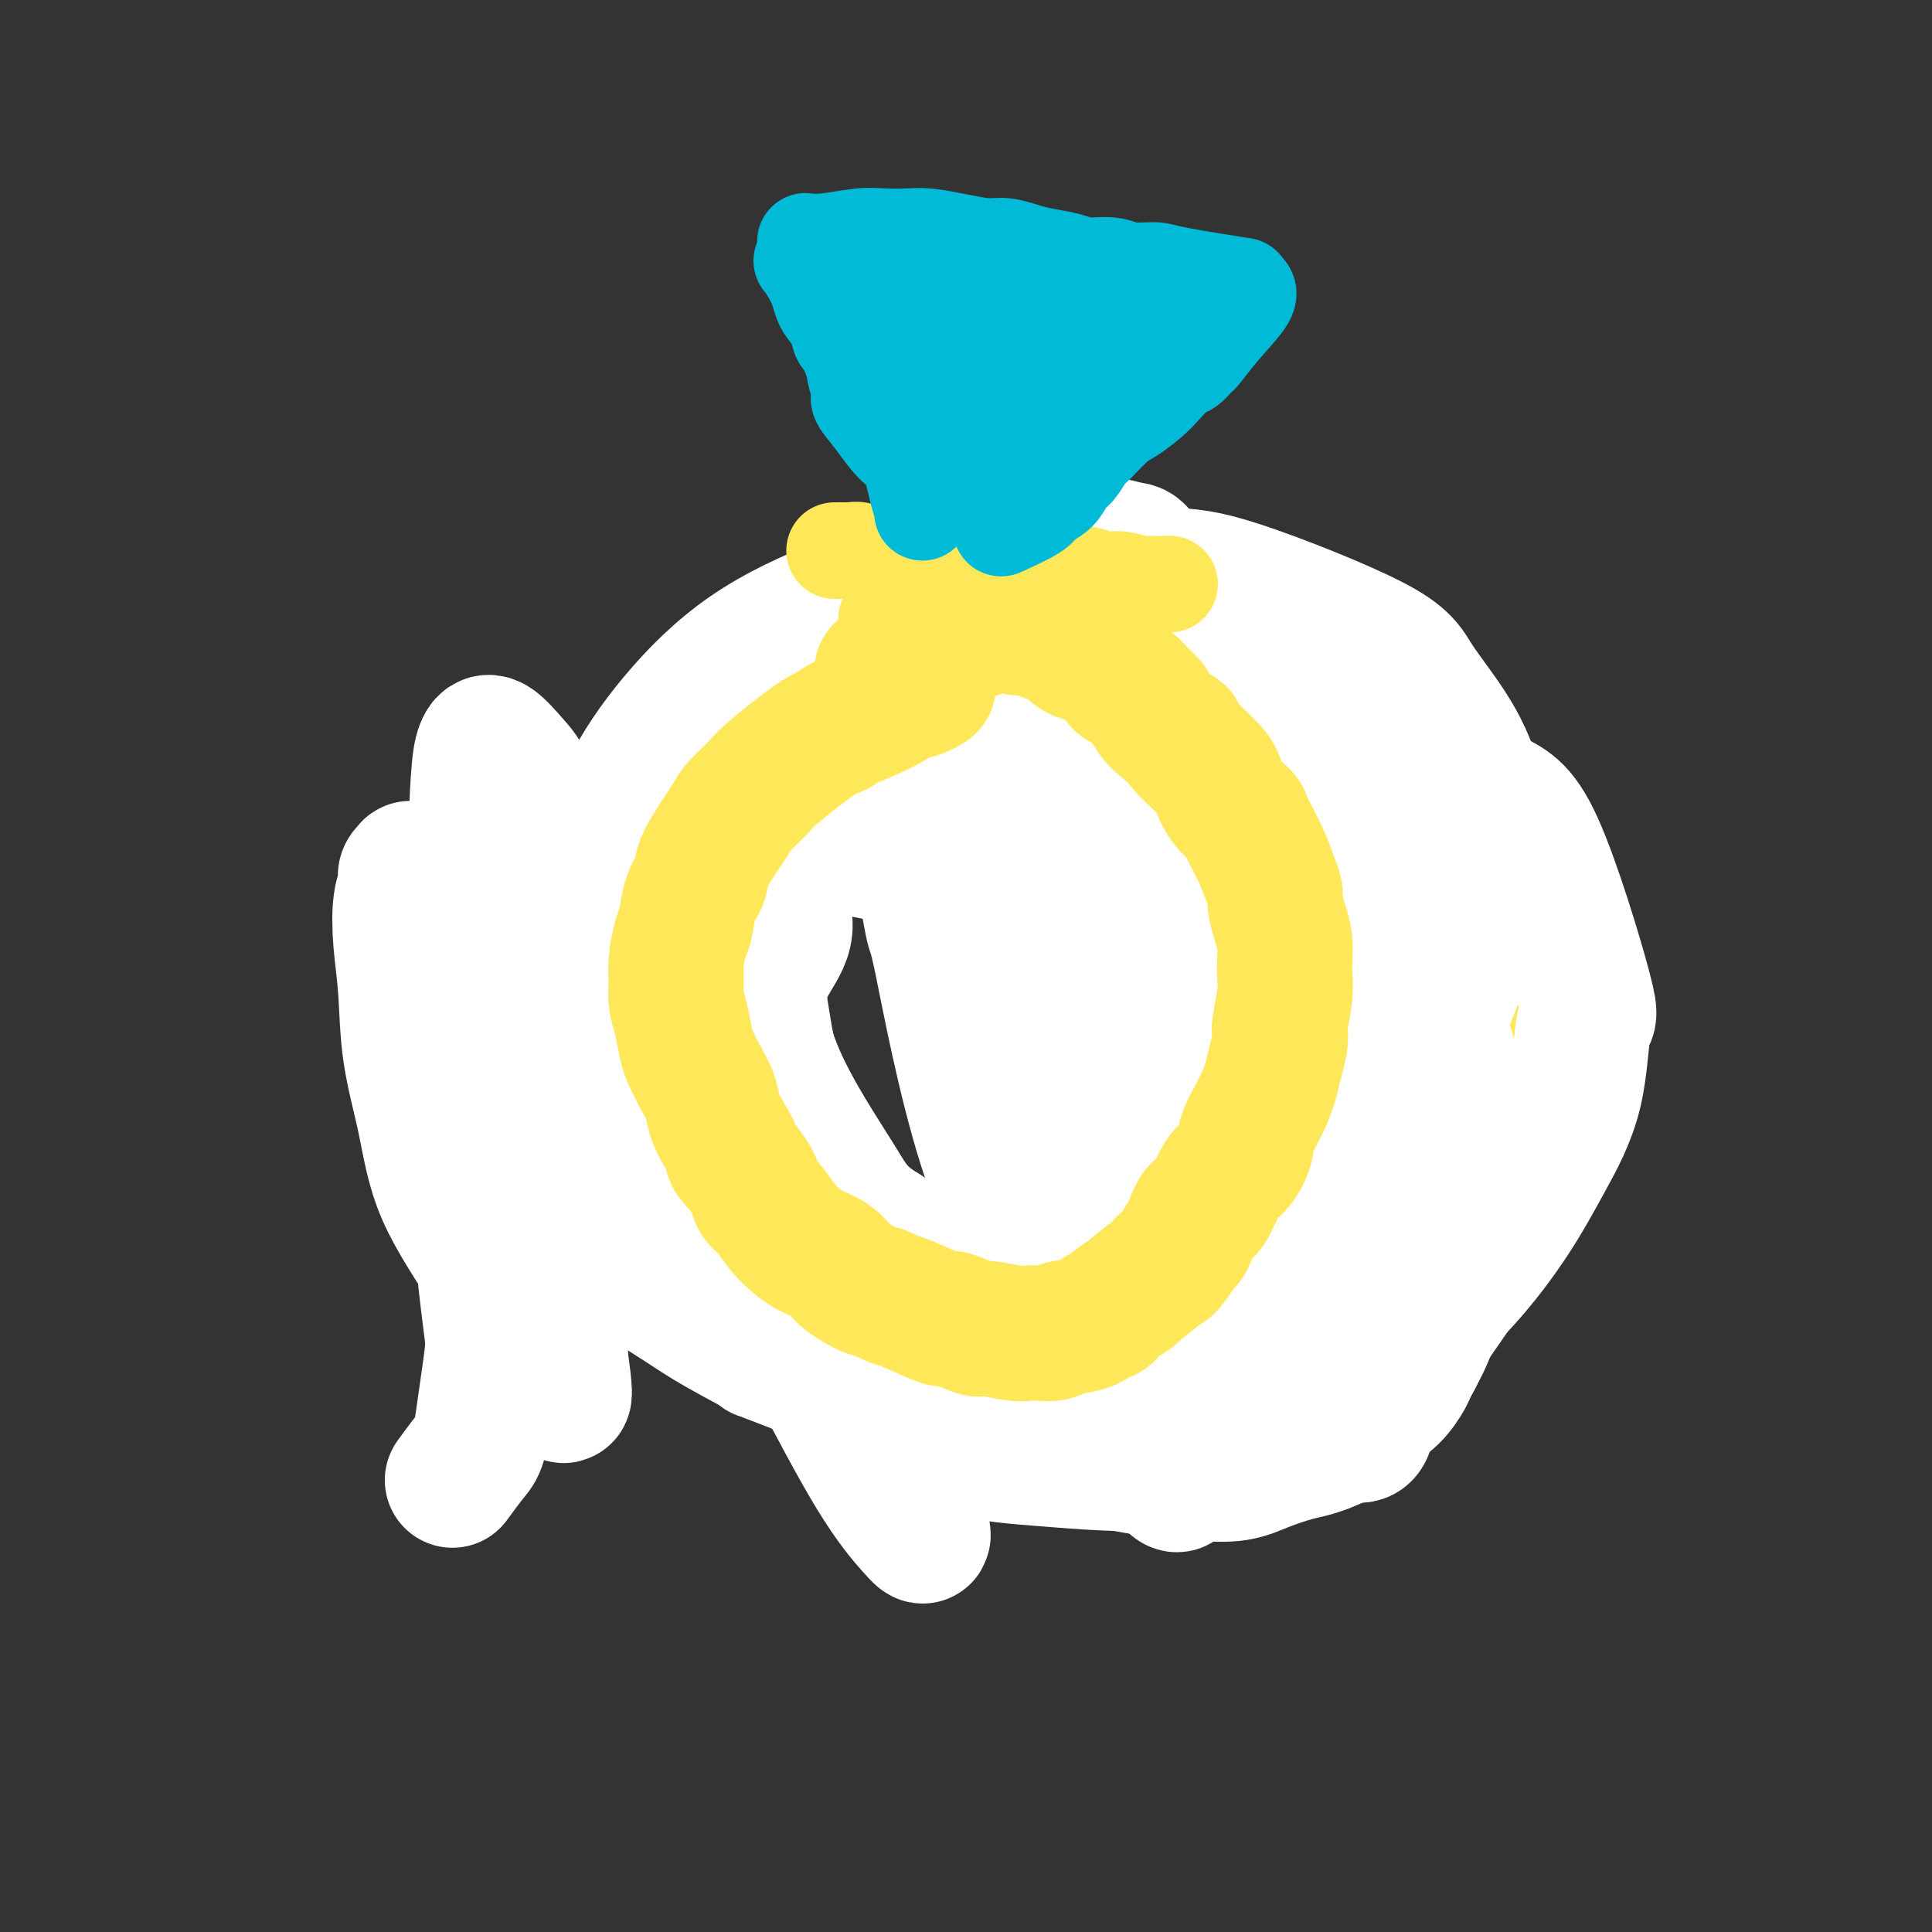 <svg viewBox='0 0 400 400' version='1.1' xmlns='http://www.w3.org/2000/svg' xmlns:xlink='http://www.w3.org/1999/xlink'><rect x="0" y="0" width="400" height="400" fill="#333333" stroke="none"/><g fill='none' stroke='#FEE859' stroke-width='28' stroke-linecap='round' stroke-linejoin='round'><path d='M179,160c-0.000,0.000 -0.000,0.000 0,0c0.000,-0.000 0.000,-0.000 0,0c-0.000,0.000 -0.000,0.000 0,0c0.000,-0.000 0.000,-0.000 0,0c-0.000,0.000 -0.000,0.000 0,0c0.000,-0.000 0.000,-0.000 0,0c-0.000,0.000 -0.000,0.000 0,0c0.000,-0.000 0.000,-0.001 0,0c-0.000,0.001 -0.002,0.003 0,0c0.002,-0.003 0.006,-0.009 0,0c-0.006,0.009 -0.024,0.035 0,0c0.024,-0.035 0.088,-0.132 0,0c-0.088,0.132 -0.329,0.491 1,0c1.329,-0.491 4.229,-1.833 6,-3c1.771,-1.167 2.413,-2.159 4,-3c1.587,-0.841 4.120,-1.532 5,-2c0.880,-0.468 0.106,-0.714 1,-1c0.894,-0.286 3.454,-0.613 5,-1c1.546,-0.387 2.078,-0.836 3,-1c0.922,-0.164 2.235,-0.044 3,0c0.765,0.044 0.984,0.012 2,0c1.016,-0.012 2.831,-0.004 4,0c1.169,0.004 1.693,0.005 3,0c1.307,-0.005 3.398,-0.016 5,0c1.602,0.016 2.715,0.060 4,0c1.285,-0.060 2.741,-0.223 4,0c1.259,0.223 2.321,0.833 3,1c0.679,0.167 0.976,-0.110 2,0c1.024,0.110 2.776,0.607 4,1c1.224,0.393 1.921,0.684 3,1c1.079,0.316 2.539,0.658 4,1'/><path d='M245,153c7.662,1.084 6.316,1.794 6,2c-0.316,0.206 0.398,-0.092 1,0c0.602,0.092 1.091,0.574 2,1c0.909,0.426 2.239,0.795 3,1c0.761,0.205 0.952,0.244 2,1c1.048,0.756 2.951,2.229 4,3c1.049,0.771 1.243,0.840 2,1c0.757,0.160 2.075,0.410 3,1c0.925,0.590 1.455,1.519 2,2c0.545,0.481 1.106,0.513 2,1c0.894,0.487 2.122,1.429 3,2c0.878,0.571 1.405,0.773 2,1c0.595,0.227 1.259,0.480 2,1c0.741,0.520 1.559,1.308 2,2c0.441,0.692 0.506,1.289 1,2c0.494,0.711 1.416,1.536 2,2c0.584,0.464 0.829,0.568 2,2c1.171,1.432 3.270,4.194 4,5c0.730,0.806 0.093,-0.342 0,0c-0.093,0.342 0.357,2.176 1,3c0.643,0.824 1.478,0.638 2,1c0.522,0.362 0.731,1.270 1,2c0.269,0.730 0.597,1.280 1,2c0.403,0.720 0.881,1.611 1,2c0.119,0.389 -0.122,0.278 0,1c0.122,0.722 0.606,2.277 1,3c0.394,0.723 0.697,0.614 1,1c0.303,0.386 0.607,1.269 1,2c0.393,0.731 0.875,1.312 1,2c0.125,0.688 -0.107,1.482 0,2c0.107,0.518 0.554,0.759 1,1'/><path d='M301,205c1.022,2.837 0.078,1.929 0,2c-0.078,0.071 0.710,1.121 1,2c0.290,0.879 0.081,1.587 0,2c-0.081,0.413 -0.036,0.529 0,1c0.036,0.471 0.062,1.295 0,2c-0.062,0.705 -0.213,1.291 0,2c0.213,0.709 0.789,1.541 1,2c0.211,0.459 0.057,0.546 0,1c-0.057,0.454 -0.015,1.276 0,2c0.015,0.724 0.005,1.349 0,2c-0.005,0.651 -0.005,1.329 0,2c0.005,0.671 0.016,1.334 0,2c-0.016,0.666 -0.060,1.335 0,2c0.060,0.665 0.222,1.326 0,2c-0.222,0.674 -0.829,1.363 -1,2c-0.171,0.637 0.095,1.224 0,3c-0.095,1.776 -0.550,4.741 -1,6c-0.450,1.259 -0.894,0.811 -1,1c-0.106,0.189 0.126,1.013 0,2c-0.126,0.987 -0.612,2.136 -1,3c-0.388,0.864 -0.680,1.443 -1,2c-0.320,0.557 -0.667,1.094 -1,2c-0.333,0.906 -0.651,2.182 -1,3c-0.349,0.818 -0.727,1.178 -1,2c-0.273,0.822 -0.439,2.107 -1,3c-0.561,0.893 -1.515,1.394 -2,2c-0.485,0.606 -0.500,1.317 -1,2c-0.500,0.683 -1.485,1.338 -2,2c-0.515,0.662 -0.562,1.332 -1,2c-0.438,0.668 -1.268,1.334 -2,2c-0.732,0.666 -1.366,1.333 -2,2'/><path d='M284,272c-1.904,2.052 -1.665,1.184 -2,1c-0.335,-0.184 -1.244,0.318 -2,1c-0.756,0.682 -1.357,1.545 -2,2c-0.643,0.455 -1.326,0.503 -2,1c-0.674,0.497 -1.339,1.443 -2,2c-0.661,0.557 -1.317,0.727 -2,1c-0.683,0.273 -1.393,0.650 -2,1c-0.607,0.350 -1.111,0.672 -2,1c-0.889,0.328 -2.163,0.661 -3,1c-0.837,0.339 -1.236,0.682 -2,1c-0.764,0.318 -1.891,0.610 -3,1c-1.109,0.390 -2.198,0.877 -3,1c-0.802,0.123 -1.316,-0.117 -2,0c-0.684,0.117 -1.538,0.592 -2,1c-0.462,0.408 -0.531,0.751 -2,1c-1.469,0.249 -4.337,0.406 -6,1c-1.663,0.594 -2.121,1.627 -3,2c-0.879,0.373 -2.177,0.086 -3,0c-0.823,-0.086 -1.169,0.030 -2,0c-0.831,-0.030 -2.147,-0.204 -3,0c-0.853,0.204 -1.244,0.787 -2,1c-0.756,0.213 -1.878,0.057 -3,0c-1.122,-0.057 -2.244,-0.015 -3,0c-0.756,0.015 -1.145,0.004 -2,0c-0.855,-0.004 -2.175,-0.000 -3,0c-0.825,0.000 -1.155,-0.003 -2,0c-0.845,0.003 -2.206,0.011 -3,0c-0.794,-0.011 -1.021,-0.041 -2,0c-0.979,0.041 -2.708,0.155 -4,0c-1.292,-0.155 -2.146,-0.577 -3,-1'/><path d='M207,291c-6.331,-0.240 -4.659,-0.839 -4,-1c0.659,-0.161 0.305,0.116 -1,0c-1.305,-0.116 -3.561,-0.624 -5,-1c-1.439,-0.376 -2.062,-0.622 -3,-1c-0.938,-0.378 -2.189,-0.890 -3,-1c-0.811,-0.110 -1.180,0.183 -2,0c-0.820,-0.183 -2.091,-0.841 -3,-1c-0.909,-0.159 -1.455,0.183 -2,0c-0.545,-0.183 -1.089,-0.889 -2,-1c-0.911,-0.111 -2.189,0.375 -3,0c-0.811,-0.375 -1.154,-1.610 -2,-2c-0.846,-0.390 -2.194,0.064 -3,0c-0.806,-0.064 -1.070,-0.646 -2,-1c-0.930,-0.354 -2.527,-0.480 -4,-1c-1.473,-0.520 -2.823,-1.434 -4,-2c-1.177,-0.566 -2.181,-0.784 -3,-1c-0.819,-0.216 -1.453,-0.429 -2,-1c-0.547,-0.571 -1.009,-1.501 -2,-2c-0.991,-0.499 -2.513,-0.568 -4,-1c-1.487,-0.432 -2.938,-1.227 -4,-2c-1.062,-0.773 -1.733,-1.523 -4,-3c-2.267,-1.477 -6.129,-3.680 -8,-5c-1.871,-1.320 -1.750,-1.756 -2,-2c-0.250,-0.244 -0.871,-0.296 -2,-1c-1.129,-0.704 -2.767,-2.061 -4,-3c-1.233,-0.939 -2.063,-1.462 -3,-2c-0.937,-0.538 -1.983,-1.093 -3,-2c-1.017,-0.907 -2.005,-2.167 -3,-3c-0.995,-0.833 -1.999,-1.238 -3,-2c-1.001,-0.762 -2.001,-1.881 -3,-3'/><path d='M114,246c-7.676,-5.368 -3.365,-2.790 -2,-2c1.365,0.790 -0.215,-0.210 -1,-1c-0.785,-0.790 -0.775,-1.369 -1,-2c-0.225,-0.631 -0.686,-1.313 -1,-2c-0.314,-0.687 -0.480,-1.379 -1,-2c-0.520,-0.621 -1.392,-1.170 -2,-2c-0.608,-0.830 -0.951,-1.941 -1,-3c-0.049,-1.059 0.197,-2.067 0,-3c-0.197,-0.933 -0.838,-1.791 -1,-3c-0.162,-1.209 0.153,-2.770 0,-4c-0.153,-1.230 -0.775,-2.127 -1,-3c-0.225,-0.873 -0.054,-1.720 0,-3c0.054,-1.280 -0.009,-2.993 0,-4c0.009,-1.007 0.092,-1.307 0,-2c-0.092,-0.693 -0.358,-1.780 0,-4c0.358,-2.220 1.339,-5.574 2,-7c0.661,-1.426 1.003,-0.923 1,-1c-0.003,-0.077 -0.352,-0.735 0,-2c0.352,-1.265 1.403,-3.136 2,-4c0.597,-0.864 0.740,-0.721 1,-1c0.260,-0.279 0.637,-0.982 1,-2c0.363,-1.018 0.714,-2.352 1,-3c0.286,-0.648 0.508,-0.610 1,-1c0.492,-0.390 1.253,-1.208 2,-2c0.747,-0.792 1.480,-1.559 2,-2c0.520,-0.441 0.825,-0.556 1,-1c0.175,-0.444 0.218,-1.219 1,-2c0.782,-0.781 2.302,-1.570 3,-2c0.698,-0.430 0.572,-0.500 1,-1c0.428,-0.500 1.408,-1.428 2,-2c0.592,-0.572 0.796,-0.786 1,-1'/><path d='M125,172c2.724,-2.441 2.534,-1.543 3,-2c0.466,-0.457 1.590,-2.268 3,-3c1.410,-0.732 3.108,-0.384 4,-1c0.892,-0.616 0.980,-2.195 2,-3c1.020,-0.805 2.974,-0.836 4,-1c1.026,-0.164 1.124,-0.463 2,-1c0.876,-0.537 2.531,-1.313 4,-2c1.469,-0.687 2.752,-1.284 4,-2c1.248,-0.716 2.459,-1.550 4,-2c1.541,-0.450 3.410,-0.516 5,-1c1.590,-0.484 2.901,-1.386 4,-2c1.099,-0.614 1.987,-0.939 3,-1c1.013,-0.061 2.153,0.141 3,0c0.847,-0.141 1.402,-0.625 2,-1c0.598,-0.375 1.238,-0.639 2,-1c0.762,-0.361 1.646,-0.817 2,-1c0.354,-0.183 0.177,-0.091 0,0'/></g>
<g fill='none' stroke='#FFFFFF' stroke-width='28' stroke-linecap='round' stroke-linejoin='round'><path d='M271,154c-0.002,-0.001 -0.003,-0.001 0,0c0.003,0.001 0.011,0.004 0,0c-0.011,-0.004 -0.039,-0.017 0,0c0.039,0.017 0.146,0.062 0,0c-0.146,-0.062 -0.546,-0.230 0,0c0.546,0.230 2.038,0.860 4,2c1.962,1.140 4.396,2.791 6,4c1.604,1.209 2.379,1.978 3,3c0.621,1.022 1.087,2.299 2,4c0.913,1.701 2.272,3.828 3,6c0.728,2.172 0.825,4.390 1,6c0.175,1.610 0.427,2.614 1,4c0.573,1.386 1.466,3.156 2,5c0.534,1.844 0.710,3.761 1,6c0.290,2.239 0.693,4.798 1,7c0.307,2.202 0.517,4.047 1,6c0.483,1.953 1.239,4.015 2,6c0.761,1.985 1.528,3.893 2,6c0.472,2.107 0.648,4.414 1,6c0.352,1.586 0.879,2.450 1,4c0.121,1.550 -0.163,3.787 0,6c0.163,2.213 0.773,4.404 1,6c0.227,1.596 0.070,2.599 0,4c-0.070,1.401 -0.054,3.201 0,5c0.054,1.799 0.144,3.598 0,5c-0.144,1.402 -0.524,2.408 -1,4c-0.476,1.592 -1.047,3.769 -1,5c0.047,1.231 0.714,1.516 0,3c-0.714,1.484 -2.808,4.169 -4,6c-1.192,1.831 -1.484,2.809 -2,4c-0.516,1.191 -1.258,2.596 -2,4'/><path d='M293,281c-1.564,2.868 -1.473,3.037 -2,4c-0.527,0.963 -1.670,2.720 -3,4c-1.330,1.280 -2.846,2.082 -4,3c-1.154,0.918 -1.945,1.950 -3,3c-1.055,1.050 -2.372,2.117 -4,3c-1.628,0.883 -3.565,1.582 -5,2c-1.435,0.418 -2.368,0.554 -4,1c-1.632,0.446 -3.962,1.200 -6,2c-2.038,0.800 -3.782,1.646 -6,2c-2.218,0.354 -4.909,0.218 -8,0c-3.091,-0.218 -6.583,-0.517 -10,-1c-3.417,-0.483 -6.760,-1.151 -11,-2c-4.240,-0.849 -9.377,-1.878 -12,-2c-2.623,-0.122 -2.731,0.663 -13,-3c-10.269,-3.663 -30.699,-11.773 -39,-15c-8.301,-3.227 -4.473,-1.569 -5,-2c-0.527,-0.431 -5.410,-2.950 -9,-5c-3.590,-2.050 -5.888,-3.632 -8,-5c-2.112,-1.368 -4.037,-2.521 -6,-4c-1.963,-1.479 -3.962,-3.283 -6,-5c-2.038,-1.717 -4.115,-3.346 -6,-5c-1.885,-1.654 -3.577,-3.331 -5,-5c-1.423,-1.669 -2.575,-3.328 -4,-6c-1.425,-2.672 -3.122,-6.356 -4,-10c-0.878,-3.644 -0.937,-7.247 -1,-9c-0.063,-1.753 -0.130,-1.655 0,-4c0.130,-2.345 0.458,-7.131 1,-11c0.542,-3.869 1.298,-6.820 3,-10c1.702,-3.180 4.351,-6.590 7,-10'/><path d='M120,191c2.638,-4.935 4.234,-7.271 7,-10c2.766,-2.729 6.701,-5.850 11,-9c4.299,-3.150 8.960,-6.328 13,-9c4.040,-2.672 7.457,-4.839 12,-7c4.543,-2.161 10.211,-4.317 16,-6c5.789,-1.683 11.697,-2.894 17,-4c5.303,-1.106 10.000,-2.107 15,-3c5.000,-0.893 10.303,-1.679 16,-2c5.697,-0.321 11.787,-0.176 17,0c5.213,0.176 9.550,0.383 14,1c4.450,0.617 9.013,1.645 14,3c4.987,1.355 10.400,3.039 15,5c4.600,1.961 8.389,4.199 12,7c3.611,2.801 7.046,6.165 10,8c2.954,1.835 5.429,2.142 9,10c3.571,7.858 8.238,23.267 10,30c1.762,6.733 0.620,4.788 0,7c-0.620,2.212 -0.718,8.580 -2,14c-1.282,5.420 -3.749,9.893 -6,14c-2.251,4.107 -4.286,7.850 -7,12c-2.714,4.150 -6.105,8.708 -10,13c-3.895,4.292 -8.293,8.317 -12,12c-3.707,3.683 -6.723,7.022 -11,10c-4.277,2.978 -9.817,5.593 -15,8c-5.183,2.407 -10.010,4.605 -15,6c-4.990,1.395 -10.142,1.988 -16,2c-5.858,0.012 -12.420,-0.558 -18,-1c-5.580,-0.442 -10.176,-0.758 -15,-2c-4.824,-1.242 -9.876,-3.411 -15,-6c-5.124,-2.589 -10.321,-5.597 -15,-9c-4.679,-3.403 -8.839,-7.202 -13,-11'/><path d='M158,274c-6.306,-5.000 -8.072,-7.501 -11,-11c-2.928,-3.499 -7.016,-7.995 -10,-12c-2.984,-4.005 -4.862,-7.519 -7,-12c-2.138,-4.481 -4.537,-9.927 -6,-15c-1.463,-5.073 -1.991,-9.771 -2,-14c-0.009,-4.229 0.500,-7.989 1,-13c0.500,-5.011 0.990,-11.272 2,-17c1.010,-5.728 2.541,-10.922 5,-16c2.459,-5.078 5.847,-10.041 10,-15c4.153,-4.959 9.073,-9.914 15,-14c5.927,-4.086 12.862,-7.303 20,-10c7.138,-2.697 14.479,-4.873 22,-6c7.521,-1.127 15.222,-1.205 23,-1c7.778,0.205 15.633,0.693 21,1c5.367,0.307 8.247,0.433 16,3c7.753,2.567 20.379,7.576 27,11c6.621,3.424 7.238,5.264 9,8c1.762,2.736 4.670,6.367 7,10c2.330,3.633 4.083,7.269 5,11c0.917,3.731 0.999,7.557 1,12c0.001,4.443 -0.079,9.502 -1,15c-0.921,5.498 -2.684,11.434 -5,17c-2.316,5.566 -5.186,10.762 -8,16c-2.814,5.238 -5.574,10.518 -9,15c-3.426,4.482 -7.519,8.167 -12,12c-4.481,3.833 -9.352,7.813 -15,11c-5.648,3.187 -12.074,5.580 -17,7c-4.926,1.420 -8.351,1.865 -13,2c-4.649,0.135 -10.521,-0.041 -16,-1c-5.479,-0.959 -10.565,-2.703 -15,-5c-4.435,-2.297 -8.217,-5.149 -12,-8'/><path d='M183,255c-5.802,-3.527 -6.806,-5.845 -10,-11c-3.194,-5.155 -8.578,-13.146 -12,-21c-3.422,-7.854 -4.882,-15.569 -3,-21c1.882,-5.431 7.106,-8.578 3,-15c-4.106,-6.422 -17.540,-16.119 6,-13c23.540,3.119 84.056,19.052 107,25c22.944,5.948 8.316,1.910 6,7c-2.316,5.090 7.680,19.309 12,26c4.320,6.691 2.963,5.856 3,8c0.037,2.144 1.468,7.269 2,11c0.532,3.731 0.163,6.068 1,10c0.837,3.932 2.878,9.458 -3,8c-5.878,-1.458 -19.676,-9.901 -26,-14c-6.324,-4.099 -5.176,-3.854 -7,-8c-1.824,-4.146 -6.622,-12.684 -10,-20c-3.378,-7.316 -5.338,-13.409 -7,-19c-1.662,-5.591 -3.027,-10.679 -4,-16c-0.973,-5.321 -1.555,-10.876 -2,-16c-0.445,-5.124 -0.755,-9.818 -1,-14c-0.245,-4.182 -0.427,-7.853 0,-11c0.427,-3.147 1.461,-5.770 2,-8c0.539,-2.230 0.583,-4.066 1,-6c0.417,-1.934 1.209,-3.967 2,-6'/><path d='M243,131c1.171,-3.665 1.599,-2.829 2,-3c0.401,-0.171 0.776,-1.351 1,-2c0.224,-0.649 0.297,-0.769 1,-1c0.703,-0.231 2.037,-0.573 3,0c0.963,0.573 1.555,2.060 3,4c1.445,1.940 3.744,4.331 6,9c2.256,4.669 4.467,11.615 7,18c2.533,6.385 5.386,12.209 8,18c2.614,5.791 4.989,11.549 7,17c2.011,5.451 3.657,10.596 5,16c1.343,5.404 2.384,11.067 4,16c1.616,4.933 3.806,9.136 5,13c1.194,3.864 1.390,7.391 2,11c0.610,3.609 1.634,7.302 2,9c0.366,1.698 0.076,1.402 0,2c-0.076,0.598 0.063,2.091 0,3c-0.063,0.909 -0.329,1.233 -1,1c-0.671,-0.233 -1.748,-1.025 -2,0c-0.252,1.025 0.321,3.867 -5,-6c-5.321,-9.867 -16.537,-32.443 -21,-42c-4.463,-9.557 -2.174,-6.095 -2,-8c0.174,-1.905 -1.767,-9.176 -5,-19c-3.233,-9.824 -7.757,-22.201 -10,-28c-2.243,-5.799 -2.205,-5.020 -3,-7c-0.795,-1.980 -2.425,-6.720 -4,-11c-1.575,-4.280 -3.096,-8.100 -4,-11c-0.904,-2.900 -1.191,-4.880 -2,-7c-0.809,-2.120 -2.141,-4.378 -3,-6c-0.859,-1.622 -1.245,-2.606 -2,-3c-0.755,-0.394 -1.877,-0.197 -3,0'/><path d='M232,114c-1.143,-1.484 -0.001,-0.695 0,0c0.001,0.695 -1.138,1.297 -2,4c-0.862,2.703 -1.448,7.506 -1,14c0.448,6.494 1.930,14.678 4,22c2.070,7.322 4.729,13.783 7,21c2.271,7.217 4.152,15.189 7,23c2.848,7.811 6.661,15.462 10,23c3.339,7.538 6.205,14.964 9,22c2.795,7.036 5.520,13.680 8,19c2.480,5.320 4.716,9.314 6,13c1.284,3.686 1.617,7.065 2,10c0.383,2.935 0.815,5.425 1,7c0.185,1.575 0.121,2.233 0,3c-0.121,0.767 -0.300,1.643 -1,2c-0.700,0.357 -1.922,0.196 -5,-2c-3.078,-2.196 -8.011,-6.428 -13,-12c-4.989,-5.572 -10.035,-12.486 -14,-20c-3.965,-7.514 -6.851,-15.630 -9,-21c-2.149,-5.370 -3.563,-7.995 -8,-22c-4.437,-14.005 -11.899,-39.391 -15,-50c-3.101,-10.609 -1.843,-6.440 -2,-8c-0.157,-1.560 -1.730,-8.850 -3,-14c-1.270,-5.150 -2.238,-8.159 -3,-11c-0.762,-2.841 -1.317,-5.514 -2,-8c-0.683,-2.486 -1.492,-4.786 -2,-6c-0.508,-1.214 -0.715,-1.344 -1,-2c-0.285,-0.656 -0.648,-1.839 -1,-2c-0.352,-0.161 -0.692,0.699 -1,1c-0.308,0.301 -0.583,0.043 -1,2c-0.417,1.957 -0.976,6.131 -1,12c-0.024,5.869 0.488,13.435 1,21'/><path d='M202,155c1.857,15.018 7.501,34.562 11,47c3.499,12.438 4.853,17.769 7,25c2.147,7.231 5.087,16.362 8,25c2.913,8.638 5.801,16.783 8,23c2.199,6.217 3.710,10.505 5,14c1.290,3.495 2.358,6.196 3,9c0.642,2.804 0.856,5.709 1,7c0.144,1.291 0.216,0.967 0,1c-0.216,0.033 -0.721,0.424 -1,1c-0.279,0.576 -0.330,1.338 -5,-5c-4.670,-6.338 -13.957,-19.776 -18,-26c-4.043,-6.224 -2.843,-5.232 -5,-10c-2.157,-4.768 -7.672,-15.295 -12,-29c-4.328,-13.705 -7.468,-30.590 -9,-38c-1.532,-7.410 -1.454,-5.347 -2,-8c-0.546,-2.653 -1.716,-10.021 -4,-18c-2.284,-7.979 -5.682,-16.567 -7,-20c-1.318,-3.433 -0.557,-1.711 -2,-5c-1.443,-3.289 -5.089,-11.588 -7,-15c-1.911,-3.412 -2.087,-1.938 -3,-1c-0.913,0.938 -2.564,1.339 -4,0c-1.436,-1.339 -2.658,-4.417 -5,6c-2.342,10.417 -5.803,34.328 -7,45c-1.197,10.672 -0.130,8.104 1,12c1.130,3.896 2.323,14.256 4,23c1.677,8.744 3.839,15.872 6,23'/><path d='M165,241c3.677,15.291 7.370,24.519 10,32c2.630,7.481 4.197,13.216 6,18c1.803,4.784 3.843,8.617 5,11c1.157,2.383 1.432,3.317 2,5c0.568,1.683 1.429,4.117 2,6c0.571,1.883 0.854,3.215 1,4c0.146,0.785 0.157,1.022 0,1c-0.157,-0.022 -0.481,-0.304 -2,-2c-1.519,-1.696 -4.231,-4.808 -8,-11c-3.769,-6.192 -8.593,-15.464 -11,-20c-2.407,-4.536 -2.396,-4.335 -6,-11c-3.604,-6.665 -10.825,-20.196 -16,-30c-5.175,-9.804 -8.306,-15.883 -10,-20c-1.694,-4.117 -1.950,-6.273 -4,-11c-2.050,-4.727 -5.893,-12.024 -9,-18c-3.107,-5.976 -5.476,-10.630 -8,-16c-2.524,-5.370 -5.201,-11.455 -7,-15c-1.799,-3.545 -2.719,-4.549 -4,-6c-1.281,-1.451 -2.922,-3.348 -4,-4c-1.078,-0.652 -1.591,-0.061 -2,1c-0.409,1.061 -0.713,2.590 -1,7c-0.287,4.410 -0.555,11.701 0,19c0.555,7.299 1.935,14.606 3,21c1.065,6.394 1.816,11.874 3,18c1.184,6.126 2.801,12.899 4,19c1.199,6.101 1.982,11.530 3,16c1.018,4.470 2.273,7.982 3,11c0.727,3.018 0.927,5.543 1,8c0.073,2.457 0.021,4.845 0,6c-0.021,1.155 -0.010,1.078 0,1'/><path d='M116,281c2.252,15.484 -0.617,4.196 -2,0c-1.383,-4.196 -1.281,-1.298 -3,-3c-1.719,-1.702 -5.258,-8.002 -9,-14c-3.742,-5.998 -7.686,-11.693 -10,-17c-2.314,-5.307 -2.999,-10.226 -4,-15c-1.001,-4.774 -2.317,-9.404 -3,-14c-0.683,-4.596 -0.734,-9.157 -1,-13c-0.266,-3.843 -0.747,-6.966 -1,-10c-0.253,-3.034 -0.280,-5.977 0,-8c0.280,-2.023 0.865,-3.126 1,-4c0.135,-0.874 -0.180,-1.518 0,-2c0.180,-0.482 0.855,-0.803 1,-1c0.145,-0.197 -0.241,-0.271 0,0c0.241,0.271 1.109,0.886 2,3c0.891,2.114 1.804,5.728 3,11c1.196,5.272 2.675,12.202 4,18c1.325,5.798 2.496,10.464 3,14c0.504,3.536 0.342,5.943 1,14c0.658,8.057 2.135,21.766 3,29c0.865,7.234 1.117,7.995 1,10c-0.117,2.005 -0.603,5.256 -1,8c-0.397,2.744 -0.706,4.981 -1,7c-0.294,2.019 -0.574,3.819 -1,5c-0.426,1.181 -0.999,1.741 -2,3c-1.001,1.259 -2.429,3.217 -3,4c-0.571,0.783 -0.286,0.392 0,0'/></g>
<g fill='none' stroke='#FEE859' stroke-width='28' stroke-linecap='round' stroke-linejoin='round'><path d='M183,139c-0.000,0.000 -0.000,0.000 0,0c0.000,-0.000 0.000,-0.000 0,0c-0.000,0.000 -0.000,0.000 0,0c0.000,-0.000 0.001,-0.000 0,0c-0.001,0.000 -0.005,0.000 0,0c0.005,-0.000 0.017,-0.000 0,0c-0.017,0.000 -0.064,0.001 0,0c0.064,-0.001 0.239,-0.003 0,0c-0.239,0.003 -0.892,0.012 0,0c0.892,-0.012 3.330,-0.045 6,-1c2.670,-0.955 5.573,-2.834 7,-4c1.427,-1.166 1.380,-1.620 2,-2c0.620,-0.380 1.908,-0.686 3,-1c1.092,-0.314 1.987,-0.635 3,-1c1.013,-0.365 2.143,-0.774 3,-1c0.857,-0.226 1.441,-0.267 2,0c0.559,0.267 1.095,0.844 2,1c0.905,0.156 2.181,-0.109 3,0c0.819,0.109 1.182,0.593 2,1c0.818,0.407 2.091,0.738 3,1c0.909,0.262 1.456,0.454 2,1c0.544,0.546 1.087,1.446 2,2c0.913,0.554 2.198,0.764 3,1c0.802,0.236 1.121,0.500 2,1c0.879,0.500 2.320,1.236 3,2c0.680,0.764 0.601,1.556 1,2c0.399,0.444 1.275,0.542 2,1c0.725,0.458 1.297,1.277 2,2c0.703,0.723 1.535,1.348 2,2c0.465,0.652 0.561,1.329 1,2c0.439,0.671 1.219,1.335 2,2'/><path d='M241,150c2.240,2.105 2.839,1.869 3,2c0.161,0.131 -0.118,0.630 1,2c1.118,1.370 3.632,3.609 5,5c1.368,1.391 1.592,1.932 2,3c0.408,1.068 1.002,2.663 2,4c0.998,1.337 2.401,2.417 3,3c0.599,0.583 0.394,0.668 1,2c0.606,1.332 2.021,3.910 3,6c0.979,2.090 1.520,3.692 2,5c0.480,1.308 0.899,2.321 1,3c0.101,0.679 -0.117,1.024 0,2c0.117,0.976 0.568,2.583 1,4c0.432,1.417 0.844,2.646 1,4c0.156,1.354 0.056,2.835 0,4c-0.056,1.165 -0.067,2.015 0,3c0.067,0.985 0.211,2.104 0,4c-0.211,1.896 -0.777,4.568 -1,6c-0.223,1.432 -0.103,1.622 0,2c0.103,0.378 0.188,0.942 0,2c-0.188,1.058 -0.648,2.609 -1,4c-0.352,1.391 -0.597,2.621 -1,4c-0.403,1.379 -0.964,2.907 -2,5c-1.036,2.093 -2.546,4.752 -3,6c-0.454,1.248 0.150,1.086 0,2c-0.150,0.914 -1.052,2.904 -2,4c-0.948,1.096 -1.942,1.299 -3,3c-1.058,1.701 -2.181,4.899 -3,6c-0.819,1.101 -1.336,0.104 -2,1c-0.664,0.896 -1.475,3.685 -2,5c-0.525,1.315 -0.762,1.158 -1,1'/><path d='M245,257c-3.710,6.239 -3.984,5.337 -4,5c-0.016,-0.337 0.227,-0.111 -1,1c-1.227,1.111 -3.924,3.105 -5,4c-1.076,0.895 -0.529,0.692 -1,1c-0.471,0.308 -1.958,1.129 -3,2c-1.042,0.871 -1.639,1.792 -2,2c-0.361,0.208 -0.485,-0.298 -1,0c-0.515,0.298 -1.422,1.400 -3,2c-1.578,0.600 -3.826,0.698 -5,1c-1.174,0.302 -1.275,0.809 -2,1c-0.725,0.191 -2.074,0.068 -3,0c-0.926,-0.068 -1.430,-0.079 -2,0c-0.570,0.079 -1.208,0.248 -3,0c-1.792,-0.248 -4.739,-0.914 -6,-1c-1.261,-0.086 -0.838,0.409 -2,0c-1.162,-0.409 -3.910,-1.720 -5,-2c-1.090,-0.280 -0.523,0.472 -2,0c-1.477,-0.472 -5.000,-2.167 -7,-3c-2.000,-0.833 -2.479,-0.802 -3,-1c-0.521,-0.198 -1.086,-0.623 -2,-1c-0.914,-0.377 -2.177,-0.706 -3,-1c-0.823,-0.294 -1.207,-0.554 -2,-1c-0.793,-0.446 -1.997,-1.080 -3,-2c-1.003,-0.920 -1.805,-2.127 -3,-3c-1.195,-0.873 -2.782,-1.412 -4,-2c-1.218,-0.588 -2.066,-1.224 -3,-2c-0.934,-0.776 -1.955,-1.691 -3,-3c-1.045,-1.309 -2.115,-3.011 -3,-4c-0.885,-0.989 -1.584,-1.266 -2,-2c-0.416,-0.734 -0.547,-1.924 -1,-3c-0.453,-1.076 -1.226,-2.038 -2,-3'/><path d='M154,242c-3.610,-3.891 -2.136,-2.620 -2,-3c0.136,-0.380 -1.066,-2.413 -2,-4c-0.934,-1.587 -1.598,-2.730 -2,-4c-0.402,-1.270 -0.541,-2.668 -1,-4c-0.459,-1.332 -1.237,-2.600 -2,-4c-0.763,-1.400 -1.511,-2.934 -2,-4c-0.489,-1.066 -0.720,-1.666 -1,-3c-0.280,-1.334 -0.608,-3.404 -1,-5c-0.392,-1.596 -0.848,-2.718 -1,-4c-0.152,-1.282 -0.001,-2.723 0,-4c0.001,-1.277 -0.150,-2.390 0,-4c0.150,-1.610 0.599,-3.717 1,-5c0.401,-1.283 0.752,-1.741 1,-3c0.248,-1.259 0.392,-3.318 1,-5c0.608,-1.682 1.680,-2.986 2,-4c0.320,-1.014 -0.111,-1.737 1,-4c1.111,-2.263 3.764,-6.067 5,-8c1.236,-1.933 1.057,-1.995 2,-3c0.943,-1.005 3.010,-2.951 4,-4c0.990,-1.049 0.905,-1.200 3,-3c2.095,-1.800 6.370,-5.249 9,-7c2.630,-1.751 3.616,-1.803 4,-2c0.384,-0.197 0.166,-0.540 1,-1c0.834,-0.460 2.719,-1.036 5,-2c2.281,-0.964 4.958,-2.314 6,-3c1.042,-0.686 0.448,-0.706 1,-1c0.552,-0.294 2.251,-0.862 3,-1c0.749,-0.138 0.548,0.155 1,0c0.452,-0.155 1.558,-0.759 2,-1c0.442,-0.241 0.221,-0.121 0,0'/></g>
<g fill='none' stroke='#FEE859' stroke-width='20' stroke-linecap='round' stroke-linejoin='round'><path d='M184,128c0.000,-0.000 0.000,-0.000 0,0c-0.000,0.000 -0.000,0.000 0,0c0.000,-0.000 0.000,-0.000 0,0c-0.000,0.000 -0.000,0.000 0,0c0.000,-0.000 0.000,-0.000 0,0c-0.000,0.000 -0.000,0.000 0,0c0.000,-0.000 0.001,-0.000 0,0c-0.001,0.000 -0.005,0.001 0,0c0.005,-0.001 0.017,-0.002 0,0c-0.017,0.002 -0.065,0.009 0,0c0.065,-0.009 0.242,-0.033 0,0c-0.242,0.033 -0.904,0.124 0,0c0.904,-0.124 3.372,-0.464 6,-1c2.628,-0.536 5.414,-1.268 7,-2c1.586,-0.732 1.971,-1.464 3,-2c1.029,-0.536 2.702,-0.876 4,-1c1.298,-0.124 2.220,-0.033 3,0c0.780,0.033 1.419,0.009 2,0c0.581,-0.009 1.103,-0.002 2,0c0.897,0.002 2.170,0.000 3,0c0.830,-0.000 1.218,0.001 2,0c0.782,-0.001 1.956,-0.004 3,0c1.044,0.004 1.956,0.015 3,0c1.044,-0.015 2.220,-0.057 3,0c0.780,0.057 1.164,0.211 2,0c0.836,-0.211 2.126,-0.789 3,-1c0.874,-0.211 1.333,-0.057 2,0c0.667,0.057 1.540,0.015 2,0c0.460,-0.015 0.505,-0.004 1,0c0.495,0.004 1.441,0.001 2,0c0.559,-0.001 0.731,-0.000 1,0c0.269,0.000 0.634,0.000 1,0'/><path d='M239,121c5.660,-0.155 2.309,-0.042 1,0c-1.309,0.042 -0.576,0.012 0,0c0.576,-0.012 0.994,-0.007 1,0c0.006,0.007 -0.400,0.017 -1,0c-0.600,-0.017 -1.394,-0.061 -2,0c-0.606,0.061 -1.023,0.228 -2,0c-0.977,-0.228 -2.514,-0.850 -4,-1c-1.486,-0.150 -2.922,0.171 -4,0c-1.078,-0.171 -1.796,-0.833 -3,-1c-1.204,-0.167 -2.892,0.162 -5,0c-2.108,-0.162 -4.637,-0.814 -6,-1c-1.363,-0.186 -1.561,0.093 -4,0c-2.439,-0.093 -7.118,-0.560 -10,-1c-2.882,-0.440 -3.967,-0.855 -5,-1c-1.033,-0.145 -2.015,-0.020 -3,0c-0.985,0.020 -1.973,-0.065 -3,0c-1.027,0.065 -2.093,0.281 -3,0c-0.907,-0.281 -1.657,-1.060 -2,-1c-0.343,0.060 -0.281,0.958 -1,1c-0.719,0.042 -2.219,-0.773 -3,-1c-0.781,-0.227 -0.844,0.135 -1,0c-0.156,-0.135 -0.407,-0.768 -1,-1c-0.593,-0.232 -1.530,-0.062 -2,0c-0.470,0.062 -0.473,0.017 -1,0c-0.527,-0.017 -1.579,-0.005 -2,0c-0.421,0.005 -0.210,0.002 0,0'/></g>
<g fill='none' stroke='#00BAD8' stroke-width='20' stroke-linecap='round' stroke-linejoin='round'><path d='M191,106c0.000,-0.000 0.000,-0.000 0,0c-0.000,0.000 -0.000,0.001 0,0c0.000,-0.001 0.001,-0.003 0,0c-0.001,0.003 -0.003,0.010 0,0c0.003,-0.010 0.010,-0.038 0,0c-0.010,0.038 -0.036,0.141 0,0c0.036,-0.141 0.133,-0.526 0,-1c-0.133,-0.474 -0.498,-1.037 -1,-3c-0.502,-1.963 -1.142,-5.326 -2,-7c-0.858,-1.674 -1.934,-1.660 -3,-3c-1.066,-1.340 -2.120,-4.034 -3,-6c-0.880,-1.966 -1.584,-3.204 -2,-4c-0.416,-0.796 -0.544,-1.150 -1,-2c-0.456,-0.850 -1.239,-2.195 -2,-4c-0.761,-1.805 -1.499,-4.068 -2,-5c-0.501,-0.932 -0.764,-0.532 -1,-1c-0.236,-0.468 -0.446,-1.804 -1,-3c-0.554,-1.196 -1.454,-2.252 -2,-3c-0.546,-0.748 -0.739,-1.188 -1,-2c-0.261,-0.812 -0.591,-1.997 -1,-3c-0.409,-1.003 -0.898,-1.824 -1,-2c-0.102,-0.176 0.183,0.293 0,0c-0.183,-0.293 -0.832,-1.346 -1,-2c-0.168,-0.654 0.147,-0.907 0,-1c-0.147,-0.093 -0.756,-0.027 -1,0c-0.244,0.027 -0.122,0.013 0,0'/><path d='M167,50c0.000,0.000 0.001,0.000 0,0c-0.001,-0.000 -0.003,-0.000 0,0c0.003,0.000 0.010,0.001 0,0c-0.010,-0.001 -0.036,-0.004 0,0c0.036,0.004 0.136,0.015 0,0c-0.136,-0.015 -0.507,-0.056 0,0c0.507,0.056 1.894,0.211 4,0c2.106,-0.211 4.932,-0.786 7,-1c2.068,-0.214 3.379,-0.068 5,0c1.621,0.068 3.553,0.056 5,0c1.447,-0.056 2.410,-0.156 4,0c1.590,0.156 3.806,0.567 6,1c2.194,0.433 4.365,0.889 6,1c1.635,0.111 2.732,-0.124 4,0c1.268,0.124 2.706,0.607 4,1c1.294,0.393 2.445,0.698 4,1c1.555,0.302 3.516,0.602 5,1c1.484,0.398 2.492,0.893 4,1c1.508,0.107 3.517,-0.174 5,0c1.483,0.174 2.442,0.804 4,1c1.558,0.196 3.717,-0.040 5,0c1.283,0.040 1.692,0.357 5,1c3.308,0.643 9.517,1.612 12,2c2.483,0.388 1.242,0.194 0,0'/><path d='M258,60c0.000,0.000 0.000,0.000 0,0c-0.000,-0.000 -0.000,-0.000 0,0c0.000,0.000 0.000,0.000 0,0c-0.000,-0.000 -0.001,-0.001 0,0c0.001,0.001 0.004,0.003 0,0c-0.004,-0.003 -0.016,-0.011 0,0c0.016,0.011 0.060,0.042 0,0c-0.060,-0.042 -0.225,-0.157 0,0c0.225,0.157 0.839,0.585 0,2c-0.839,1.415 -3.130,3.816 -5,6c-1.870,2.184 -3.319,4.149 -4,5c-0.681,0.851 -0.593,0.587 -1,1c-0.407,0.413 -1.309,1.504 -2,2c-0.691,0.496 -1.170,0.396 -2,1c-0.830,0.604 -2.012,1.913 -3,3c-0.988,1.087 -1.784,1.953 -3,3c-1.216,1.047 -2.854,2.277 -4,3c-1.146,0.723 -1.802,0.941 -3,2c-1.198,1.059 -2.938,2.959 -4,4c-1.062,1.041 -1.444,1.224 -2,2c-0.556,0.776 -1.285,2.146 -2,3c-0.715,0.854 -1.415,1.193 -2,2c-0.585,0.807 -1.055,2.084 -2,3c-0.945,0.916 -2.367,1.472 -3,2c-0.633,0.528 -0.478,1.027 -2,2c-1.522,0.973 -4.721,2.421 -6,3c-1.279,0.579 -0.640,0.290 0,0'/><path d='M180,61c-0.000,-0.000 -0.000,-0.000 0,0c0.000,0.000 0.000,0.000 0,0c-0.000,-0.000 -0.000,-0.000 0,0c0.000,0.000 0.001,0.000 0,0c-0.001,-0.000 -0.004,-0.001 0,0c0.004,0.001 0.014,0.004 0,0c-0.014,-0.004 -0.053,-0.014 0,0c0.053,0.014 0.199,0.051 0,0c-0.199,-0.051 -0.741,-0.190 0,0c0.741,0.190 2.766,0.711 5,2c2.234,1.289 4.677,3.348 6,5c1.323,1.652 1.525,2.898 2,4c0.475,1.102 1.224,2.061 2,3c0.776,0.939 1.578,1.860 2,3c0.422,1.140 0.464,2.501 1,4c0.536,1.499 1.567,3.137 2,4c0.433,0.863 0.267,0.953 0,2c-0.267,1.047 -0.636,3.052 -1,4c-0.364,0.948 -0.722,0.840 -1,1c-0.278,0.160 -0.475,0.589 -1,1c-0.525,0.411 -1.378,0.803 -2,1c-0.622,0.197 -1.012,0.200 -2,0c-0.988,-0.200 -2.575,-0.604 -4,-1c-1.425,-0.396 -2.687,-0.784 -4,-2c-1.313,-1.216 -2.677,-3.260 -4,-5c-1.323,-1.740 -2.604,-3.176 -3,-4c-0.396,-0.824 0.095,-1.036 0,-2c-0.095,-0.964 -0.774,-2.681 -1,-4c-0.226,-1.319 0.001,-2.240 0,-3c-0.001,-0.760 -0.231,-1.358 0,-2c0.231,-0.642 0.923,-1.326 2,-2c1.077,-0.674 2.538,-1.337 4,-2'/><path d='M183,68c1.650,-1.214 2.774,-1.247 4,-1c1.226,0.247 2.555,0.776 4,1c1.445,0.224 3.008,0.143 5,1c1.992,0.857 4.415,2.654 6,4c1.585,1.346 2.333,2.243 3,3c0.667,0.757 1.252,1.373 2,2c0.748,0.627 1.658,1.264 2,2c0.342,0.736 0.115,1.573 0,2c-0.115,0.427 -0.117,0.446 0,1c0.117,0.554 0.352,1.643 0,2c-0.352,0.357 -1.290,-0.016 -2,0c-0.710,0.016 -1.193,0.423 -2,0c-0.807,-0.423 -1.937,-1.675 -3,-2c-1.063,-0.325 -2.057,0.278 -4,-3c-1.943,-3.278 -4.833,-10.435 -6,-14c-1.167,-3.565 -0.610,-3.537 0,-4c0.610,-0.463 1.271,-1.416 2,-2c0.729,-0.584 1.524,-0.797 3,-1c1.476,-0.203 3.633,-0.395 6,0c2.367,0.395 4.946,1.379 7,2c2.054,0.621 3.585,0.880 5,2c1.415,1.120 2.714,3.100 4,5c1.286,1.900 2.558,3.719 3,5c0.442,1.281 0.052,2.025 0,3c-0.052,0.975 0.232,2.181 0,3c-0.232,0.819 -0.980,1.250 -2,2c-1.020,0.750 -2.313,1.817 -5,2c-2.687,0.183 -6.768,-0.519 -9,-1c-2.232,-0.481 -2.616,-0.740 -3,-1'/><path d='M203,81c-2.839,-0.849 -3.935,-1.971 -5,-3c-1.065,-1.029 -2.099,-1.964 -3,-3c-0.901,-1.036 -1.669,-2.173 -2,-3c-0.331,-0.827 -0.224,-1.343 0,-2c0.224,-0.657 0.564,-1.454 1,-2c0.436,-0.546 0.966,-0.841 2,-1c1.034,-0.159 2.571,-0.180 5,0c2.429,0.180 5.750,0.563 8,1c2.250,0.437 3.428,0.928 5,2c1.572,1.072 3.536,2.726 5,4c1.464,1.274 2.427,2.170 3,3c0.573,0.830 0.756,1.596 1,2c0.244,0.404 0.550,0.447 1,1c0.450,0.553 1.045,1.617 -1,1c-2.045,-0.617 -6.731,-2.914 -9,-4c-2.269,-1.086 -2.121,-0.959 -3,-2c-0.879,-1.041 -2.787,-3.249 -4,-5c-1.213,-1.751 -1.733,-3.043 -2,-4c-0.267,-0.957 -0.283,-1.578 0,-2c0.283,-0.422 0.864,-0.644 2,-1c1.136,-0.356 2.828,-0.846 4,-1c1.172,-0.154 1.824,0.028 4,1c2.176,0.972 5.877,2.733 9,4c3.123,1.267 5.670,2.040 7,3c1.330,0.960 1.443,2.106 2,3c0.557,0.894 1.558,1.535 2,2c0.442,0.465 0.325,0.753 0,1c-0.325,0.247 -0.857,0.451 -3,0c-2.143,-0.451 -5.898,-1.557 -9,-3c-3.102,-1.443 -5.551,-3.221 -8,-5'/><path d='M215,68c-3.607,-1.361 -2.626,-1.264 -3,-2c-0.374,-0.736 -2.105,-2.304 -3,-3c-0.895,-0.696 -0.956,-0.521 -1,-1c-0.044,-0.479 -0.071,-1.611 0,-2c0.071,-0.389 0.242,-0.035 1,0c0.758,0.035 2.105,-0.250 4,0c1.895,0.250 4.340,1.034 7,2c2.660,0.966 5.535,2.115 8,4c2.465,1.885 4.521,4.507 6,6c1.479,1.493 2.382,1.857 3,3c0.618,1.143 0.950,3.065 1,4c0.050,0.935 -0.183,0.884 -1,2c-0.817,1.116 -2.218,3.400 -5,5c-2.782,1.600 -6.944,2.517 -10,3c-3.056,0.483 -5.005,0.532 -11,0c-5.995,-0.532 -16.037,-1.646 -20,-2c-3.963,-0.354 -1.846,0.053 -2,0c-0.154,-0.053 -2.577,-0.566 -4,-1c-1.423,-0.434 -1.845,-0.790 -2,-1c-0.155,-0.210 -0.043,-0.275 0,0c0.043,0.275 0.016,0.890 0,1c-0.016,0.110 -0.023,-0.286 1,0c1.023,0.286 3.075,1.253 4,2c0.925,0.747 0.723,1.274 2,2c1.277,0.726 4.032,1.653 6,3c1.968,1.347 3.149,3.115 4,4c0.851,0.885 1.372,0.887 2,1c0.628,0.113 1.361,0.338 2,1c0.639,0.662 1.182,1.761 1,2c-0.182,0.239 -1.091,-0.380 -2,-1'/><path d='M203,100c2.611,2.215 0.137,0.751 -1,0c-1.137,-0.751 -0.939,-0.790 -1,-1c-0.061,-0.210 -0.381,-0.592 -1,-1c-0.619,-0.408 -1.537,-0.841 -2,-1c-0.463,-0.159 -0.471,-0.043 -1,0c-0.529,0.043 -1.580,0.012 -2,0c-0.420,-0.012 -0.210,-0.006 0,0'/></g>
</svg>